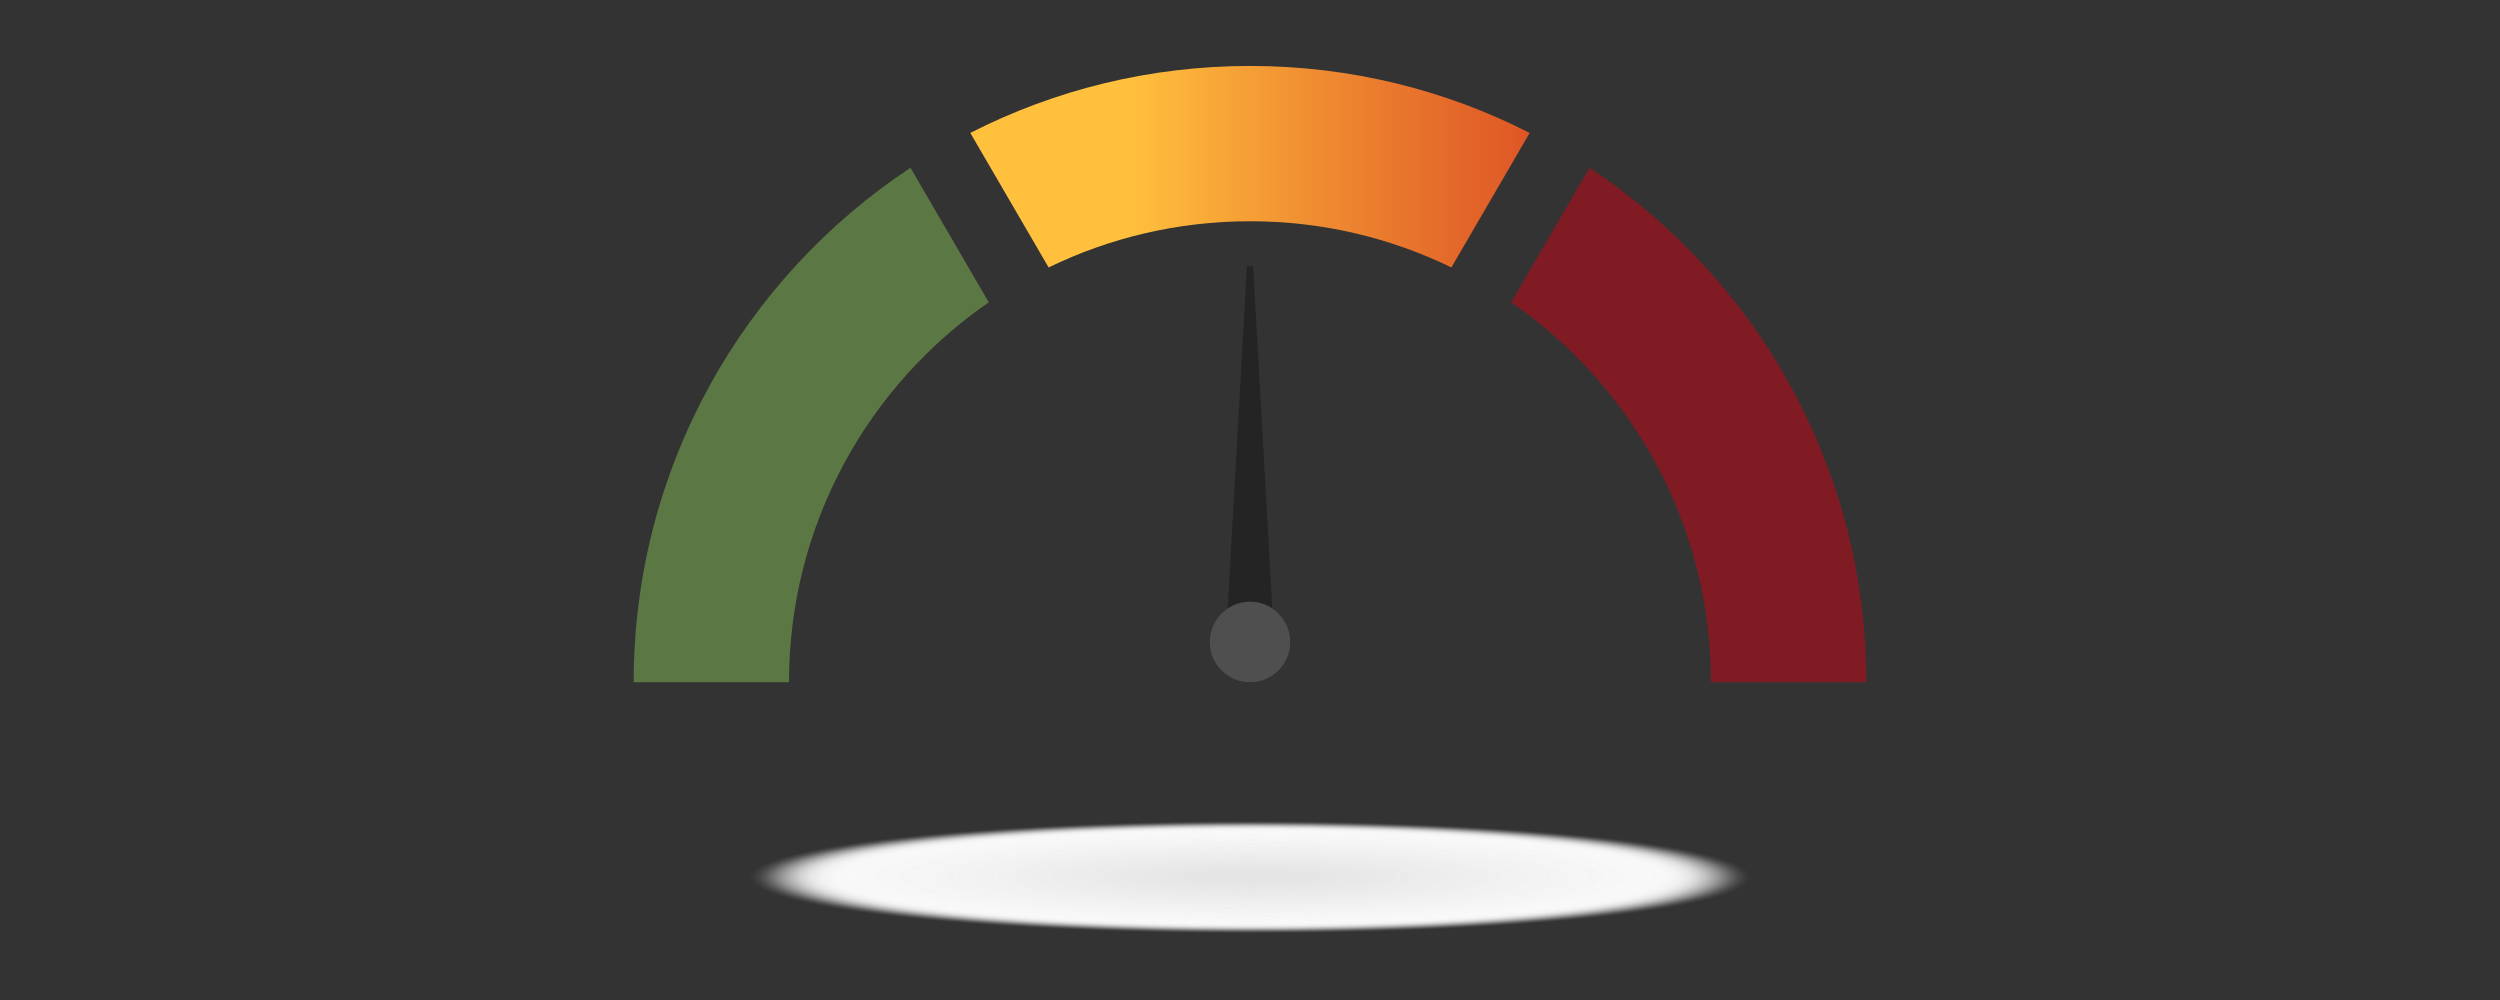 <?xml version="1.0" encoding="UTF-8"?>
<svg xmlns="http://www.w3.org/2000/svg" xmlns:xlink="http://www.w3.org/1999/xlink" viewBox="0 0 1000 400">
  <rect x="0" y="0" width="1000" height="400" fill="#333333" stroke="none"/>
  <defs>
    <style>
      .cls-1 {
        opacity: .04;
      }

      .cls-1, .cls-2, .cls-3, .cls-4, .cls-5, .cls-6, .cls-7, .cls-8 {
        fill: #fefefe;
      }

      .cls-2 {
        opacity: .03;
      }

      .cls-3 {
        opacity: .03;
      }

      .cls-4 {
        opacity: .05;
      }

      .cls-5 {
        opacity: .04;
      }

      .cls-6 {
        opacity: .05;
      }

      .cls-9 {
        opacity: .07;
      }

      .cls-9, .cls-10, .cls-11, .cls-12, .cls-13, .cls-14, .cls-15, .cls-16 {
        fill: #fdfdfd;
      }

      .cls-10 {
        opacity: .08;
      }

      .cls-11 {
        opacity: .08;
      }

      .cls-7 {
        opacity: .02;
      }

      .cls-17 {
        opacity: .12;
      }

      .cls-17, .cls-18, .cls-19, .cls-20, .cls-21, .cls-22, .cls-23, .cls-24 {
        fill: #fcfcfc;
      }

      .cls-18 {
        opacity: .12;
      }

      .cls-12 {
        opacity: .07;
      }

      .cls-13 {
        opacity: .06;
      }

      .cls-14 {
        opacity: .06;
      }

      .cls-19 {
        opacity: .11;
      }

      .cls-20 {
        opacity: .11;
      }

      .cls-21 {
        opacity: .1;
      }

      .cls-22 {
        opacity: .1;
      }

      .cls-15 {
        opacity: .09;
      }

      .cls-16 {
        opacity: .09;
      }

      .cls-25, .cls-26, .cls-27, .cls-28 {
        fill: #e5e5e5;
      }

      .cls-29 {
        fill: #242424;
      }

      .cls-30 {
        fill: #4f4f4f;
      }

      .cls-31 {
        fill: url(#linear-gradient);
      }

      .cls-32 {
        mix-blend-mode: multiply;
      }

      .cls-33 {
        opacity: .17;
      }

      .cls-33, .cls-34, .cls-35, .cls-36, .cls-37, .cls-38, .cls-39 {
        fill: #fbfbfb;
      }

      .cls-34 {
        opacity: .15;
      }

      .cls-35 {
        opacity: .14;
      }

      .cls-36 {
        opacity: .15;
      }

      .cls-23 {
        opacity: .13;
      }

      .cls-24 {
        opacity: .13;
      }

      .cls-37 {
        opacity: .14;
      }

      .cls-40 {
        opacity: .21;
      }

      .cls-40, .cls-41, .cls-42, .cls-43, .cls-44, .cls-45, .cls-46, .cls-47 {
        fill: #f9f9f9;
      }

      .cls-41 {
        opacity: .22;
      }

      .cls-42 {
        opacity: .23;
      }

      .cls-43 {
        opacity: .23;
      }

      .cls-48 {
        opacity: .21;
      }

      .cls-48, .cls-49, .cls-50, .cls-51, .cls-52, .cls-53, .cls-54, .cls-55 {
        fill: #fafafa;
      }

      .cls-44 {
        opacity: .22;
      }

      .cls-49 {
        opacity: .19;
      }

      .cls-50 {
        opacity: .2;
      }

      .cls-51 {
        opacity: .2;
      }

      .cls-52 {
        opacity: .18;
      }

      .cls-53 {
        opacity: .19;
      }

      .cls-54 {
        opacity: .17;
      }

      .cls-55 {
        opacity: .18;
      }

      .cls-56 {
        opacity: .32;
      }

      .cls-56, .cls-57, .cls-58, .cls-59, .cls-60, .cls-61, .cls-62, .cls-63 {
        fill: #f7f7f7;
      }

      .cls-57 {
        opacity: .32;
      }

      .cls-64 {
        opacity: .33;
      }

      .cls-64, .cls-65, .cls-66, .cls-67, .cls-68, .cls-69, .cls-70, .cls-71 {
        fill: #f6f6f6;
      }

      .cls-65 {
        opacity: .34;
      }

      .cls-38 {
        opacity: .16;
      }

      .cls-39 {
        opacity: .16;
      }

      .cls-8 {
        opacity: .02;
      }

      .cls-72 {
        opacity: .01;
      }

      .cls-72, .cls-73, .cls-74, .cls-75 {
        fill: #fff;
      }

      .cls-73 {
        opacity: 0;
      }

      .cls-76 {
        isolation: isolate;
      }

      .cls-74 {
        opacity: 0;
      }

      .cls-75 {
        opacity: 0;
      }

      .cls-77 {
        opacity: .68;
      }

      .cls-77, .cls-78, .cls-79, .cls-80, .cls-81, .cls-82, .cls-83, .cls-84 {
        fill: #ededed;
      }

      .cls-78 {
        opacity: .68;
      }

      .cls-79 {
        opacity: .69;
      }

      .cls-85 {
        opacity: .66;
      }

      .cls-85, .cls-86, .cls-87, .cls-88, .cls-89, .cls-90, .cls-91, .cls-92 {
        fill: #eee;
      }

      .cls-93 {
        opacity: .58;
      }

      .cls-93, .cls-94, .cls-95, .cls-96, .cls-97, .cls-98, .cls-99 {
        fill: #f0f0f0;
      }

      .cls-100 {
        opacity: .55;
      }

      .cls-100, .cls-101, .cls-102, .cls-103, .cls-104, .cls-105, .cls-106, .cls-107 {
        fill: #f1f1f1;
      }

      .cls-94 {
        opacity: .59;
      }

      .cls-108 {
        opacity: .6;
      }

      .cls-108, .cls-109, .cls-110, .cls-111, .cls-112, .cls-113, .cls-114, .cls-115 {
        fill: #efefef;
      }

      .cls-95 {
        opacity: .57;
      }

      .cls-96 {
        opacity: .59;
      }

      .cls-97 {
        opacity: .57;
      }

      .cls-109 {
        opacity: .6;
      }

      .cls-110 {
        opacity: .61;
      }

      .cls-111 {
        opacity: .61;
      }

      .cls-98 {
        opacity: .58;
      }

      .cls-112 {
        opacity: .62;
      }

      .cls-113 {
        opacity: .62;
      }

      .cls-114 {
        opacity: .63;
      }

      .cls-116 {
        opacity: .51;
      }

      .cls-116, .cls-117, .cls-118, .cls-119, .cls-120, .cls-121, .cls-122, .cls-123 {
        fill: #f2f2f2;
      }

      .cls-117 {
        opacity: .51;
      }

      .cls-118 {
        opacity: .52;
      }

      .cls-101 {
        opacity: .52;
      }

      .cls-102 {
        opacity: .53;
      }

      .cls-103 {
        opacity: .53;
      }

      .cls-104 {
        opacity: .54;
      }

      .cls-105 {
        opacity: .54;
      }

      .cls-106 {
        opacity: .55;
      }

      .cls-107 {
        opacity: .56;
      }

      .cls-99 {
        opacity: .56;
      }

      .cls-119 {
        opacity: .48;
      }

      .cls-124 {
        opacity: .46;
      }

      .cls-124, .cls-125, .cls-126, .cls-127, .cls-128, .cls-129, .cls-130, .cls-131 {
        fill: #f3f3f3;
      }

      .cls-125 {
        opacity: .47;
      }

      .cls-120 {
        opacity: .5;
      }

      .cls-126 {
        opacity: .48;
      }

      .cls-121 {
        opacity: .49;
      }

      .cls-122 {
        opacity: .49;
      }

      .cls-123 {
        opacity: .5;
      }

      .cls-132 {
        fill: #85bc55;
      }

      .cls-132, .cls-133 {
        opacity: .5;
      }

      .cls-133 {
        fill: #cf0315;
      }

      .cls-134 {
        opacity: .88;
      }

      .cls-134, .cls-135, .cls-136, .cls-137, .cls-138, .cls-139, .cls-140, .cls-141 {
        fill: #e8e8e8;
      }

      .cls-135 {
        opacity: .89;
      }

      .cls-136 {
        opacity: .89;
      }

      .cls-137 {
        opacity: .9;
      }

      .cls-142 {
        opacity: .91;
      }

      .cls-142, .cls-143, .cls-144, .cls-145, .cls-146, .cls-147, .cls-148, .cls-149 {
        fill: #e7e7e7;
      }

      .cls-143 {
        opacity: .92;
      }

      .cls-144 {
        opacity: .91;
      }

      .cls-138 {
        opacity: .9;
      }

      .cls-145 {
        opacity: .93;
      }

      .cls-146 {
        opacity: .94;
      }

      .cls-147 {
        opacity: .92;
      }

      .cls-150 {
        opacity: .82;
      }

      .cls-150, .cls-151, .cls-152, .cls-153, .cls-154, .cls-155, .cls-156, .cls-157 {
        fill: #eaeaea;
      }

      .cls-151 {
        opacity: .81;
      }

      .cls-152 {
        opacity: .83;
      }

      .cls-158 {
        opacity: .83;
      }

      .cls-158, .cls-159, .cls-160, .cls-161, .cls-162, .cls-163, .cls-164 {
        fill: #e9e9e9;
      }

      .cls-159 {
        opacity: .84;
      }

      .cls-160 {
        opacity: .85;
      }

      .cls-153 {
        opacity: .82;
      }

      .cls-161 {
        opacity: .86;
      }

      .cls-162 {
        opacity: .86;
      }

      .cls-163 {
        opacity: .84;
      }

      .cls-139 {
        opacity: .87;
      }

      .cls-140 {
        opacity: .88;
      }

      .cls-141 {
        opacity: .87;
      }

      .cls-164 {
        opacity: .85;
      }

      .cls-165 {
        opacity: .77;
      }

      .cls-165, .cls-166, .cls-167, .cls-168, .cls-169, .cls-170, .cls-171, .cls-172 {
        fill: #ebebeb;
      }

      .cls-166 {
        opacity: .76;
      }

      .cls-167 {
        opacity: .76;
      }

      .cls-168 {
        opacity: .78;
      }

      .cls-169 {
        opacity: .77;
      }

      .cls-170 {
        opacity: .78;
      }

      .cls-171 {
        opacity: .79;
      }

      .cls-154 {
        opacity: .79;
      }

      .cls-155 {
        opacity: .8;
      }

      .cls-156 {
        opacity: .8;
      }

      .cls-157 {
        opacity: .81;
      }

      .cls-80 {
        opacity: .7;
      }

      .cls-81 {
        opacity: .69;
      }

      .cls-82 {
        opacity: .7;
      }

      .cls-83 {
        opacity: .71;
      }

      .cls-84 {
        opacity: .71;
      }

      .cls-173 {
        opacity: .72;
      }

      .cls-173, .cls-174, .cls-175, .cls-176, .cls-177, .cls-178, .cls-179 {
        fill: #ececec;
      }

      .cls-174 {
        opacity: .72;
      }

      .cls-175 {
        opacity: .73;
      }

      .cls-176 {
        opacity: .74;
      }

      .cls-172 {
        opacity: .75;
      }

      .cls-177 {
        opacity: .74;
      }

      .cls-178 {
        opacity: .73;
      }

      .cls-179 {
        opacity: .75;
      }

      .cls-66 {
        opacity: .34;
      }

      .cls-67 {
        opacity: .33;
      }

      .cls-58 {
        opacity: .3;
      }

      .cls-59 {
        opacity: .29;
      }

      .cls-180 {
        opacity: .27;
      }

      .cls-180, .cls-181, .cls-182, .cls-183, .cls-184, .cls-185, .cls-186 {
        fill: #f8f8f8;
      }

      .cls-60 {
        opacity: .31;
      }

      .cls-61 {
        opacity: .31;
      }

      .cls-62 {
        opacity: .29;
      }

      .cls-63 {
        opacity: .3;
      }

      .cls-181 {
        opacity: .26;
      }

      .cls-182 {
        opacity: .26;
      }

      .cls-183 {
        opacity: .25;
      }

      .cls-184 {
        opacity: .28;
      }

      .cls-185 {
        opacity: .28;
      }

      .cls-186 {
        opacity: .27;
      }

      .cls-45 {
        opacity: .24;
      }

      .cls-46 {
        opacity: .25;
      }

      .cls-47 {
        opacity: .24;
      }

      .cls-127 {
        opacity: .45;
      }

      .cls-128 {
        opacity: .45;
      }

      .cls-129 {
        opacity: .44;
      }

      .cls-130 {
        opacity: .47;
      }

      .cls-131 {
        opacity: .46;
      }

      .cls-187 {
        opacity: .42;
      }

      .cls-187, .cls-188, .cls-189, .cls-190, .cls-191, .cls-192, .cls-193 {
        fill: #f4f4f4;
      }

      .cls-188 {
        opacity: .41;
      }

      .cls-189 {
        opacity: .42;
      }

      .cls-190 {
        opacity: .43;
      }

      .cls-191 {
        opacity: .43;
      }

      .cls-192 {
        opacity: .44;
      }

      .cls-194 {
        opacity: .39;
      }

      .cls-194, .cls-195, .cls-196, .cls-197, .cls-198, .cls-199, .cls-200, .cls-201 {
        fill: #f5f5f5;
      }

      .cls-195 {
        opacity: .38;
      }

      .cls-196 {
        opacity: .38;
      }

      .cls-193 {
        opacity: .41;
      }

      .cls-197 {
        opacity: .4;
      }

      .cls-198 {
        opacity: .4;
      }

      .cls-199 {
        opacity: .39;
      }

      .cls-68 {
        opacity: .36;
      }

      .cls-69 {
        opacity: .35;
      }

      .cls-70 {
        opacity: .35;
      }

      .cls-200 {
        opacity: .37;
      }

      .cls-71 {
        opacity: .36;
      }

      .cls-86 {
        opacity: .64;
      }

      .cls-201 {
        opacity: .37;
      }

      .cls-87 {
        opacity: .64;
      }

      .cls-88 {
        opacity: .65;
      }

      .cls-115 {
        opacity: .63;
      }

      .cls-89 {
        opacity: .66;
      }

      .cls-90 {
        opacity: .67;
      }

      .cls-91 {
        opacity: .67;
      }

      .cls-92 {
        opacity: .65;
      }

      .cls-148 {
        opacity: .94;
      }

      .cls-202 {
        opacity: .96;
      }

      .cls-202, .cls-203, .cls-204, .cls-205, .cls-206, .cls-207, .cls-208, .cls-209 {
        fill: #e6e6e6;
      }

      .cls-203 {
        opacity: .95;
      }

      .cls-149 {
        opacity: .93;
      }

      .cls-204 {
        opacity: .97;
      }

      .cls-205 {
        opacity: .97;
      }

      .cls-206 {
        opacity: .95;
      }

      .cls-207 {
        opacity: .98;
      }

      .cls-26 {
        opacity: .99;
      }

      .cls-208 {
        opacity: .98;
      }

      .cls-209 {
        opacity: .96;
      }

      .cls-27 {
        opacity: 1;
      }

      .cls-28 {
        opacity: .99;
      }
    </style>
    <linearGradient id="linear-gradient" x1="388.12" y1="66.67" x2="611.88" y2="66.67" gradientTransform="matrix(1, 0, 0, 1, 0, 0)" gradientUnits="userSpaceOnUse">
      <stop offset=".29" stop-color="#ffc03d"/>
      <stop offset="1" stop-color="#f15a24" stop-opacity=".9"/>
    </linearGradient>
  </defs>
  <g class="cls-76">
    <g id="Layer_1" data-name="Layer 1">
      <g>
        <g>
          <g>
            <path class="cls-132" d="M364.19,67.12l31.32,53.81c-48.27,33.26-79.91,88.91-79.91,151.95h-62.13c0-85.96,44-161.65,110.71-205.76Z"/>
            <path class="cls-31" d="M611.88,53.16l-31.33,53.82c-24.33-11.84-51.66-18.48-80.55-18.48-28.88,0-56.22,6.64-80.55,18.48l-31.33-53.81c33.57-17.13,71.6-26.79,111.88-26.79,40.28,0,78.3,9.66,111.87,26.79Z"/>
            <path class="cls-133" d="M746.52,272.89h-62.13c0-63.04-31.64-118.7-79.91-151.95l31.33-53.82c66.71,44.12,110.71,119.81,110.71,205.77Z"/>
          </g>
          <g>
            <path class="cls-29" d="M508.92,243.41c-2.55-1.7-5.62-2.7-8.92-2.7s-6.36,.99-8.92,2.7l7.69-136.94h2.47l7.69,136.94Z"/>
            <path class="cls-30" d="M516.09,256.8c0,8.89-7.21,16.09-16.09,16.09s-16.09-7.2-16.09-16.09c0-1.46,.19-2.87,.56-4.21,1.03-3.8,3.42-7.05,6.61-9.18,2.56-1.71,5.62-2.7,8.92-2.7s6.37,1,8.92,2.7c3.18,2.12,5.56,5.34,6.6,9.12,.37,1.36,.57,2.79,.57,4.26Z"/>
          </g>
        </g>
        <g class="cls-32">
          <ellipse class="cls-73" cx="500" cy="350.86" rx="202.7" ry="22.77"/>
          <ellipse class="cls-75" cx="500" cy="350.86" rx="201.79" ry="22.66"/>
          <ellipse class="cls-74" cx="500" cy="350.86" rx="200.89" ry="22.56"/>
          <ellipse class="cls-72" cx="500" cy="350.86" rx="199.98" ry="22.46"/>
          <ellipse class="cls-8" cx="500" cy="350.86" rx="199.07" ry="22.36"/>
          <ellipse class="cls-7" cx="500" cy="350.86" rx="198.16" ry="22.26"/>
          <ellipse class="cls-3" cx="500" cy="350.86" rx="197.26" ry="22.15"/>
          <ellipse class="cls-2" cx="500" cy="350.86" rx="196.35" ry="22.05"/>
          <ellipse class="cls-1" cx="500" cy="350.86" rx="195.44" ry="21.95"/>
          <ellipse class="cls-5" cx="500" cy="350.86" rx="194.54" ry="21.85"/>
          <ellipse class="cls-6" cx="500" cy="350.86" rx="193.63" ry="21.75"/>
          <ellipse class="cls-4" cx="500" cy="350.86" rx="192.72" ry="21.65"/>
          <ellipse class="cls-14" cx="500" cy="350.86" rx="191.81" ry="21.54"/>
          <ellipse class="cls-13" cx="500" cy="350.86" rx="190.91" ry="21.44"/>
          <ellipse class="cls-12" cx="500" cy="350.86" rx="190" ry="21.34"/>
          <ellipse class="cls-9" cx="500" cy="350.86" rx="189.09" ry="21.24"/>
          <ellipse class="cls-11" cx="500" cy="350.86" rx="188.18" ry="21.14"/>
          <ellipse class="cls-10" cx="500" cy="350.86" rx="187.28" ry="21.03"/>
          <ellipse class="cls-16" cx="500" cy="350.86" rx="186.37" ry="20.93"/>
          <ellipse class="cls-15" cx="500" cy="350.86" rx="185.46" ry="20.83"/>
          <ellipse class="cls-22" cx="500" cy="350.86" rx="184.56" ry="20.73"/>
          <ellipse class="cls-21" cx="500" cy="350.86" rx="183.65" ry="20.63"/>
          <ellipse class="cls-20" cx="500" cy="350.86" rx="182.74" ry="20.52"/>
          <ellipse class="cls-19" cx="500" cy="350.86" rx="181.83" ry="20.42"/>
          <ellipse class="cls-18" cx="500" cy="350.86" rx="180.93" ry="20.32"/>
          <ellipse class="cls-17" cx="500" cy="350.86" rx="180.02" ry="20.22"/>
          <ellipse class="cls-24" cx="500" cy="350.86" rx="179.11" ry="20.12"/>
          <ellipse class="cls-23" cx="500" cy="350.86" rx="178.21" ry="20.01"/>
          <ellipse class="cls-37" cx="500" cy="350.86" rx="177.3" ry="19.91"/>
          <ellipse class="cls-35" cx="500" cy="350.86" rx="176.39" ry="19.81"/>
          <ellipse class="cls-34" cx="500" cy="350.86" rx="175.48" ry="19.71"/>
          <ellipse class="cls-36" cx="500" cy="350.86" rx="174.58" ry="19.61"/>
          <ellipse class="cls-39" cx="500" cy="350.86" rx="173.67" ry="19.51"/>
          <ellipse class="cls-38" cx="500" cy="350.86" rx="172.76" ry="19.4"/>
          <ellipse class="cls-33" cx="500" cy="350.86" rx="171.85" ry="19.3"/>
          <ellipse class="cls-54" cx="500" cy="350.86" rx="170.95" ry="19.2"/>
          <ellipse class="cls-52" cx="500" cy="350.86" rx="170.04" ry="19.1"/>
          <ellipse class="cls-55" cx="500" cy="350.86" rx="169.13" ry="19"/>
          <ellipse class="cls-53" cx="500" cy="350.86" rx="168.23" ry="18.89"/>
          <ellipse class="cls-49" cx="500" cy="350.86" rx="167.32" ry="18.79"/>
          <ellipse class="cls-51" cx="500" cy="350.86" rx="166.41" ry="18.69"/>
          <ellipse class="cls-50" cx="500" cy="350.86" rx="165.5" ry="18.59"/>
          <ellipse class="cls-48" cx="500" cy="350.86" rx="164.6" ry="18.49"/>
          <ellipse class="cls-40" cx="500" cy="350.86" rx="163.69" ry="18.38"/>
          <ellipse class="cls-44" cx="500" cy="350.86" rx="162.78" ry="18.28"/>
          <ellipse class="cls-41" cx="500" cy="350.86" rx="161.87" ry="18.18"/>
          <ellipse class="cls-42" cx="500" cy="350.86" rx="160.97" ry="18.08"/>
          <ellipse class="cls-43" cx="500" cy="350.86" rx="160.06" ry="17.98"/>
          <ellipse class="cls-45" cx="500" cy="350.86" rx="159.15" ry="17.87"/>
          <ellipse class="cls-47" cx="500" cy="350.86" rx="158.25" ry="17.77"/>
          <ellipse class="cls-46" cx="500" cy="350.86" rx="157.34" ry="17.67"/>
          <ellipse class="cls-183" cx="500" cy="350.86" rx="156.43" ry="17.57"/>
          <ellipse class="cls-182" cx="500" cy="350.86" rx="155.52" ry="17.47"/>
          <ellipse class="cls-181" cx="500" cy="350.86" rx="154.62" ry="17.37"/>
          <ellipse class="cls-186" cx="500" cy="350.86" rx="153.71" ry="17.26"/>
          <ellipse class="cls-180" cx="500" cy="350.86" rx="152.8" ry="17.16"/>
          <ellipse class="cls-185" cx="500" cy="350.86" rx="151.9" ry="17.06"/>
          <ellipse class="cls-184" cx="500" cy="350.86" rx="150.99" ry="16.96"/>
          <ellipse class="cls-62" cx="500" cy="350.86" rx="150.08" ry="16.86"/>
          <ellipse class="cls-59" cx="500" cy="350.86" rx="149.17" ry="16.75"/>
          <ellipse class="cls-58" cx="500" cy="350.86" rx="148.27" ry="16.65"/>
          <ellipse class="cls-63" cx="500" cy="350.86" rx="147.36" ry="16.55"/>
          <ellipse class="cls-61" cx="500" cy="350.86" rx="146.45" ry="16.45"/>
          <ellipse class="cls-60" cx="500" cy="350.86" rx="145.54" ry="16.35"/>
          <ellipse class="cls-57" cx="500" cy="350.86" rx="144.64" ry="16.24"/>
          <ellipse class="cls-56" cx="500" cy="350.86" rx="143.73" ry="16.14"/>
          <ellipse class="cls-64" cx="500" cy="350.86" rx="142.82" ry="16.04"/>
          <ellipse class="cls-67" cx="500" cy="350.86" rx="141.92" ry="15.94"/>
          <ellipse class="cls-66" cx="500" cy="350.86" rx="141.01" ry="15.84"/>
          <ellipse class="cls-65" cx="500" cy="350.86" rx="140.1" ry="15.74"/>
          <ellipse class="cls-70" cx="500" cy="350.86" rx="139.19" ry="15.63"/>
          <ellipse class="cls-69" cx="500" cy="350.86" rx="138.29" ry="15.53"/>
          <ellipse class="cls-68" cx="500" cy="350.86" rx="137.38" ry="15.43"/>
          <ellipse class="cls-71" cx="500" cy="350.86" rx="136.47" ry="15.33"/>
          <ellipse class="cls-201" cx="500" cy="350.86" rx="135.57" ry="15.23"/>
          <ellipse class="cls-200" cx="500" cy="350.86" rx="134.66" ry="15.12"/>
          <ellipse class="cls-196" cx="500" cy="350.86" rx="133.75" ry="15.02"/>
          <ellipse class="cls-195" cx="500" cy="350.86" rx="132.84" ry="14.92"/>
          <ellipse class="cls-194" cx="500" cy="350.86" rx="131.94" ry="14.82"/>
          <ellipse class="cls-199" cx="500" cy="350.86" rx="131.03" ry="14.72"/>
          <ellipse class="cls-198" cx="500" cy="350.86" rx="130.12" ry="14.61"/>
          <ellipse class="cls-197" cx="500" cy="350.86" rx="129.21" ry="14.51"/>
          <ellipse class="cls-193" cx="500" cy="350.86" rx="128.31" ry="14.41"/>
          <ellipse class="cls-188" cx="500" cy="350.86" rx="127.4" ry="14.31"/>
          <ellipse class="cls-187" cx="500" cy="350.86" rx="126.49" ry="14.21"/>
          <ellipse class="cls-189" cx="500" cy="350.86" rx="125.59" ry="14.1"/>
          <ellipse class="cls-191" cx="500" cy="350.86" rx="124.68" ry="14"/>
          <ellipse class="cls-190" cx="500" cy="350.86" rx="123.77" ry="13.9"/>
          <ellipse class="cls-192" cx="500" cy="350.86" rx="122.86" ry="13.8"/>
          <ellipse class="cls-129" cx="500" cy="350.86" rx="121.96" ry="13.7"/>
          <ellipse class="cls-128" cx="500" cy="350.86" rx="121.05" ry="13.6"/>
          <ellipse class="cls-127" cx="500" cy="350.86" rx="120.14" ry="13.49"/>
          <ellipse class="cls-131" cx="500" cy="350.86" rx="119.23" ry="13.39"/>
          <ellipse class="cls-124" cx="500" cy="350.86" rx="118.33" ry="13.29"/>
          <ellipse class="cls-130" cx="500" cy="350.86" rx="117.42" ry="13.19"/>
          <ellipse class="cls-125" cx="500" cy="350.86" rx="116.51" ry="13.09"/>
          <ellipse class="cls-126" cx="500" cy="350.86" rx="115.61" ry="12.98"/>
          <ellipse class="cls-119" cx="500" cy="350.86" rx="114.7" ry="12.88"/>
          <ellipse class="cls-122" cx="500" cy="350.86" rx="113.79" ry="12.78"/>
          <ellipse class="cls-121" cx="500" cy="350.86" rx="112.88" ry="12.68"/>
          <ellipse class="cls-120" cx="500" cy="350.86" rx="111.98" ry="12.58"/>
          <ellipse class="cls-123" cx="500" cy="350.86" rx="111.07" ry="12.47"/>
          <ellipse class="cls-116" cx="500" cy="350.86" rx="110.16" ry="12.37"/>
          <ellipse class="cls-117" cx="500" cy="350.86" rx="109.26" ry="12.27"/>
          <ellipse class="cls-118" cx="500" cy="350.86" rx="108.35" ry="12.17"/>
          <ellipse class="cls-101" cx="500" cy="350.86" rx="107.44" ry="12.07"/>
          <ellipse class="cls-102" cx="500" cy="350.86" rx="106.53" ry="11.97"/>
          <ellipse class="cls-103" cx="500" cy="350.86" rx="105.63" ry="11.86"/>
          <ellipse class="cls-104" cx="500" cy="350.86" rx="104.72" ry="11.76"/>
          <ellipse class="cls-105" cx="500" cy="350.86" rx="103.81" ry="11.66"/>
          <ellipse class="cls-106" cx="500" cy="350.86" rx="102.9" ry="11.56"/>
          <ellipse class="cls-100" cx="500" cy="350.86" rx="102" ry="11.46"/>
          <ellipse class="cls-107" cx="500" cy="350.86" rx="101.09" ry="11.35"/>
          <ellipse class="cls-99" cx="500" cy="350.86" rx="100.18" ry="11.25"/>
          <ellipse class="cls-97" cx="500" cy="350.86" rx="99.28" ry="11.15"/>
          <ellipse class="cls-95" cx="500" cy="350.86" rx="98.37" ry="11.05"/>
          <ellipse class="cls-93" cx="500" cy="350.86" rx="97.46" ry="10.95"/>
          <ellipse class="cls-98" cx="500" cy="350.86" rx="96.55" ry="10.84"/>
          <ellipse class="cls-94" cx="500" cy="350.86" rx="95.65" ry="10.74"/>
          <ellipse class="cls-96" cx="500" cy="350.86" rx="94.74" ry="10.64"/>
          <ellipse class="cls-108" cx="500" cy="350.86" rx="93.83" ry="10.54"/>
          <ellipse class="cls-109" cx="500" cy="350.86" rx="92.93" ry="10.44"/>
          <ellipse class="cls-110" cx="500" cy="350.86" rx="92.02" ry="10.33"/>
          <ellipse class="cls-111" cx="500" cy="350.86" rx="91.11" ry="10.23"/>
          <ellipse class="cls-112" cx="500" cy="350.86" rx="90.2" ry="10.13"/>
          <ellipse class="cls-113" cx="500" cy="350.86" rx="89.3" ry="10.03"/>
          <ellipse class="cls-114" cx="500" cy="350.86" rx="88.39" ry="9.93"/>
          <ellipse class="cls-115" cx="500" cy="350.86" rx="87.48" ry="9.83"/>
          <ellipse class="cls-86" cx="500" cy="350.86" rx="86.57" ry="9.72"/>
          <ellipse class="cls-87" cx="500" cy="350.86" rx="85.67" ry="9.62"/>
          <ellipse class="cls-92" cx="500" cy="350.86" rx="84.76" ry="9.52"/>
          <ellipse class="cls-88" cx="500" cy="350.86" rx="83.85" ry="9.42"/>
          <ellipse class="cls-89" cx="500" cy="350.86" rx="82.95" ry="9.32"/>
          <ellipse class="cls-85" cx="500" cy="350.86" rx="82.04" ry="9.21"/>
          <ellipse class="cls-90" cx="500" cy="350.86" rx="81.13" ry="9.11"/>
          <ellipse class="cls-91" cx="500" cy="350.86" rx="80.22" ry="9.01"/>
          <ellipse class="cls-77" cx="500" cy="350.86" rx="79.32" ry="8.91"/>
          <ellipse class="cls-78" cx="500" cy="350.86" rx="78.41" ry="8.81"/>
          <ellipse class="cls-79" cx="500" cy="350.86" rx="77.5" ry="8.7"/>
          <ellipse class="cls-81" cx="500" cy="350.86" rx="76.59" ry="8.6"/>
          <ellipse class="cls-80" cx="500" cy="350.86" rx="75.69" ry="8.5"/>
          <ellipse class="cls-82" cx="500" cy="350.86" rx="74.78" ry="8.4"/>
          <ellipse class="cls-84" cx="500" cy="350.86" rx="73.87" ry="8.3"/>
          <ellipse class="cls-83" cx="500" cy="350.86" rx="72.97" ry="8.2"/>
          <ellipse class="cls-173" cx="500" cy="350.86" rx="72.06" ry="8.09"/>
          <ellipse class="cls-174" cx="500" cy="350.86" rx="71.15" ry="7.99"/>
          <ellipse class="cls-178" cx="500" cy="350.86" rx="70.24" ry="7.89"/>
          <ellipse class="cls-175" cx="500" cy="350.86" rx="69.34" ry="7.79"/>
          <ellipse class="cls-176" cx="500" cy="350.86" rx="68.43" ry="7.69"/>
          <ellipse class="cls-177" cx="500" cy="350.86" rx="67.52" ry="7.58"/>
          <ellipse class="cls-179" cx="500" cy="350.86" rx="66.62" ry="7.48"/>
          <ellipse class="cls-172" cx="500" cy="350.86" rx="65.71" ry="7.38"/>
          <ellipse class="cls-166" cx="500" cy="350.86" rx="64.8" ry="7.28"/>
          <ellipse class="cls-167" cx="500" cy="350.86" rx="63.89" ry="7.18"/>
          <ellipse class="cls-165" cx="500" cy="350.86" rx="62.99" ry="7.07"/>
          <ellipse class="cls-169" cx="500" cy="350.86" rx="62.08" ry="6.97"/>
          <ellipse class="cls-168" cx="500" cy="350.86" rx="61.17" ry="6.87"/>
          <ellipse class="cls-170" cx="500" cy="350.86" rx="60.26" ry="6.77"/>
          <ellipse class="cls-171" cx="500" cy="350.86" rx="59.36" ry="6.67"/>
          <ellipse class="cls-154" cx="500" cy="350.86" rx="58.45" ry="6.56"/>
          <ellipse class="cls-155" cx="500" cy="350.86" rx="57.54" ry="6.46"/>
          <ellipse class="cls-156" cx="500" cy="350.86" rx="56.64" ry="6.36"/>
          <ellipse class="cls-151" cx="500" cy="350.86" rx="55.73" ry="6.26"/>
          <ellipse class="cls-157" cx="500" cy="350.86" rx="54.82" ry="6.16"/>
          <ellipse class="cls-150" cx="500" cy="350.86" rx="53.91" ry="6.06"/>
          <ellipse class="cls-153" cx="500" cy="350.86" rx="53.01" ry="5.95"/>
          <ellipse class="cls-152" cx="500" cy="350.86" rx="52.1" ry="5.85"/>
          <ellipse class="cls-158" cx="500" cy="350.86" rx="51.19" ry="5.75"/>
          <ellipse class="cls-163" cx="500" cy="350.86" rx="50.29" ry="5.65"/>
          <ellipse class="cls-159" cx="500" cy="350.86" rx="49.38" ry="5.55"/>
          <ellipse class="cls-160" cx="500" cy="350.86" rx="48.47" ry="5.44"/>
          <ellipse class="cls-164" cx="500" cy="350.86" rx="47.56" ry="5.34"/>
          <ellipse class="cls-161" cx="500" cy="350.86" rx="46.66" ry="5.24"/>
          <ellipse class="cls-162" cx="500" cy="350.86" rx="45.75" ry="5.14"/>
          <ellipse class="cls-139" cx="500" cy="350.86" rx="44.84" ry="5.04"/>
          <ellipse class="cls-141" cx="500" cy="350.86" rx="43.93" ry="4.93"/>
          <ellipse class="cls-140" cx="500" cy="350.86" rx="43.03" ry="4.83"/>
          <ellipse class="cls-134" cx="500" cy="350.86" rx="42.12" ry="4.73"/>
          <ellipse class="cls-135" cx="500" cy="350.86" rx="41.21" ry="4.63"/>
          <ellipse class="cls-136" cx="500" cy="350.86" rx="40.31" ry="4.53"/>
          <ellipse class="cls-137" cx="500" cy="350.86" rx="39.4" ry="4.42"/>
          <ellipse class="cls-138" cx="500" cy="350.86" rx="38.49" ry="4.32"/>
          <ellipse class="cls-142" cx="500" cy="350.86" rx="37.58" ry="4.22"/>
          <ellipse class="cls-144" cx="500" cy="350.86" rx="36.68" ry="4.12"/>
          <ellipse class="cls-147" cx="500" cy="350.86" rx="35.77" ry="4.02"/>
          <ellipse class="cls-143" cx="500" cy="350.86" rx="34.86" ry="3.92"/>
          <ellipse class="cls-145" cx="500" cy="350.86" rx="33.95" ry="3.81"/>
          <path class="cls-149" d="M533.05,350.86c0,2.05-14.8,3.71-33.05,3.71s-33.05-1.66-33.05-3.71,14.8-3.71,33.05-3.71,33.05,1.66,33.05,3.71Z"/>
          <path class="cls-146" d="M532.14,350.86c0,1.99-14.39,3.61-32.14,3.61s-32.14-1.62-32.14-3.61,14.39-3.61,32.14-3.61,32.14,1.62,32.14,3.61Z"/>
          <path class="cls-148" d="M531.23,350.86c0,1.94-13.98,3.51-31.23,3.51s-31.23-1.57-31.23-3.51,13.98-3.51,31.23-3.51,31.23,1.57,31.23,3.51Z"/>
          <path class="cls-206" d="M530.33,350.86c0,1.88-13.58,3.41-30.33,3.41s-30.33-1.52-30.33-3.41,13.58-3.41,30.33-3.41,30.33,1.52,30.33,3.41Z"/>
          <path class="cls-203" d="M529.42,350.86c0,1.82-13.17,3.3-29.42,3.3s-29.42-1.48-29.42-3.3,13.17-3.3,29.42-3.3,29.42,1.48,29.42,3.3Z"/>
          <path class="cls-202" d="M528.51,350.86c0,1.77-12.77,3.2-28.51,3.2s-28.51-1.43-28.51-3.2,12.77-3.2,28.51-3.2,28.51,1.43,28.51,3.2Z"/>
          <path class="cls-209" d="M527.6,350.86c0,1.71-12.36,3.1-27.6,3.1s-27.6-1.39-27.6-3.1,12.36-3.1,27.6-3.1,27.6,1.39,27.6,3.1Z"/>
          <path class="cls-205" d="M526.7,350.86c0,1.66-11.95,3-26.7,3s-26.7-1.34-26.7-3,11.95-3,26.7-3,26.7,1.34,26.7,3Z"/>
          <path class="cls-204" d="M525.79,350.86c0,1.6-11.55,2.9-25.79,2.9s-25.79-1.3-25.79-2.9,11.55-2.9,25.79-2.9,25.79,1.3,25.79,2.9Z"/>
          <path class="cls-207" d="M524.88,350.86c0,1.54-11.14,2.79-24.88,2.79s-24.88-1.25-24.88-2.79,11.14-2.79,24.88-2.79,24.88,1.25,24.88,2.79Z"/>
          <path class="cls-208" d="M523.98,350.86c0,1.49-10.73,2.69-23.98,2.69s-23.98-1.21-23.98-2.69,10.73-2.69,23.98-2.69,23.98,1.21,23.98,2.69Z"/>
          <path class="cls-26" d="M523.07,350.86c0,1.43-10.33,2.59-23.07,2.59s-23.07-1.16-23.07-2.59,10.33-2.59,23.07-2.59,23.07,1.16,23.07,2.59Z"/>
          <path class="cls-28" d="M522.16,350.86c0,1.37-9.92,2.49-22.16,2.49s-22.16-1.11-22.16-2.49,9.92-2.49,22.16-2.49,22.16,1.11,22.16,2.49Z"/>
          <path class="cls-27" d="M521.25,350.86c0,1.32-9.52,2.39-21.25,2.39s-21.25-1.07-21.25-2.39,9.52-2.39,21.25-2.39,21.25,1.07,21.25,2.39Z"/>
          <path class="cls-25" d="M520.35,350.86c0,1.26-9.11,2.29-20.35,2.29s-20.35-1.02-20.35-2.29,9.11-2.29,20.35-2.29,20.35,1.02,20.35,2.29Z"/>
        </g>
      </g>
    </g>
  </g>
</svg>